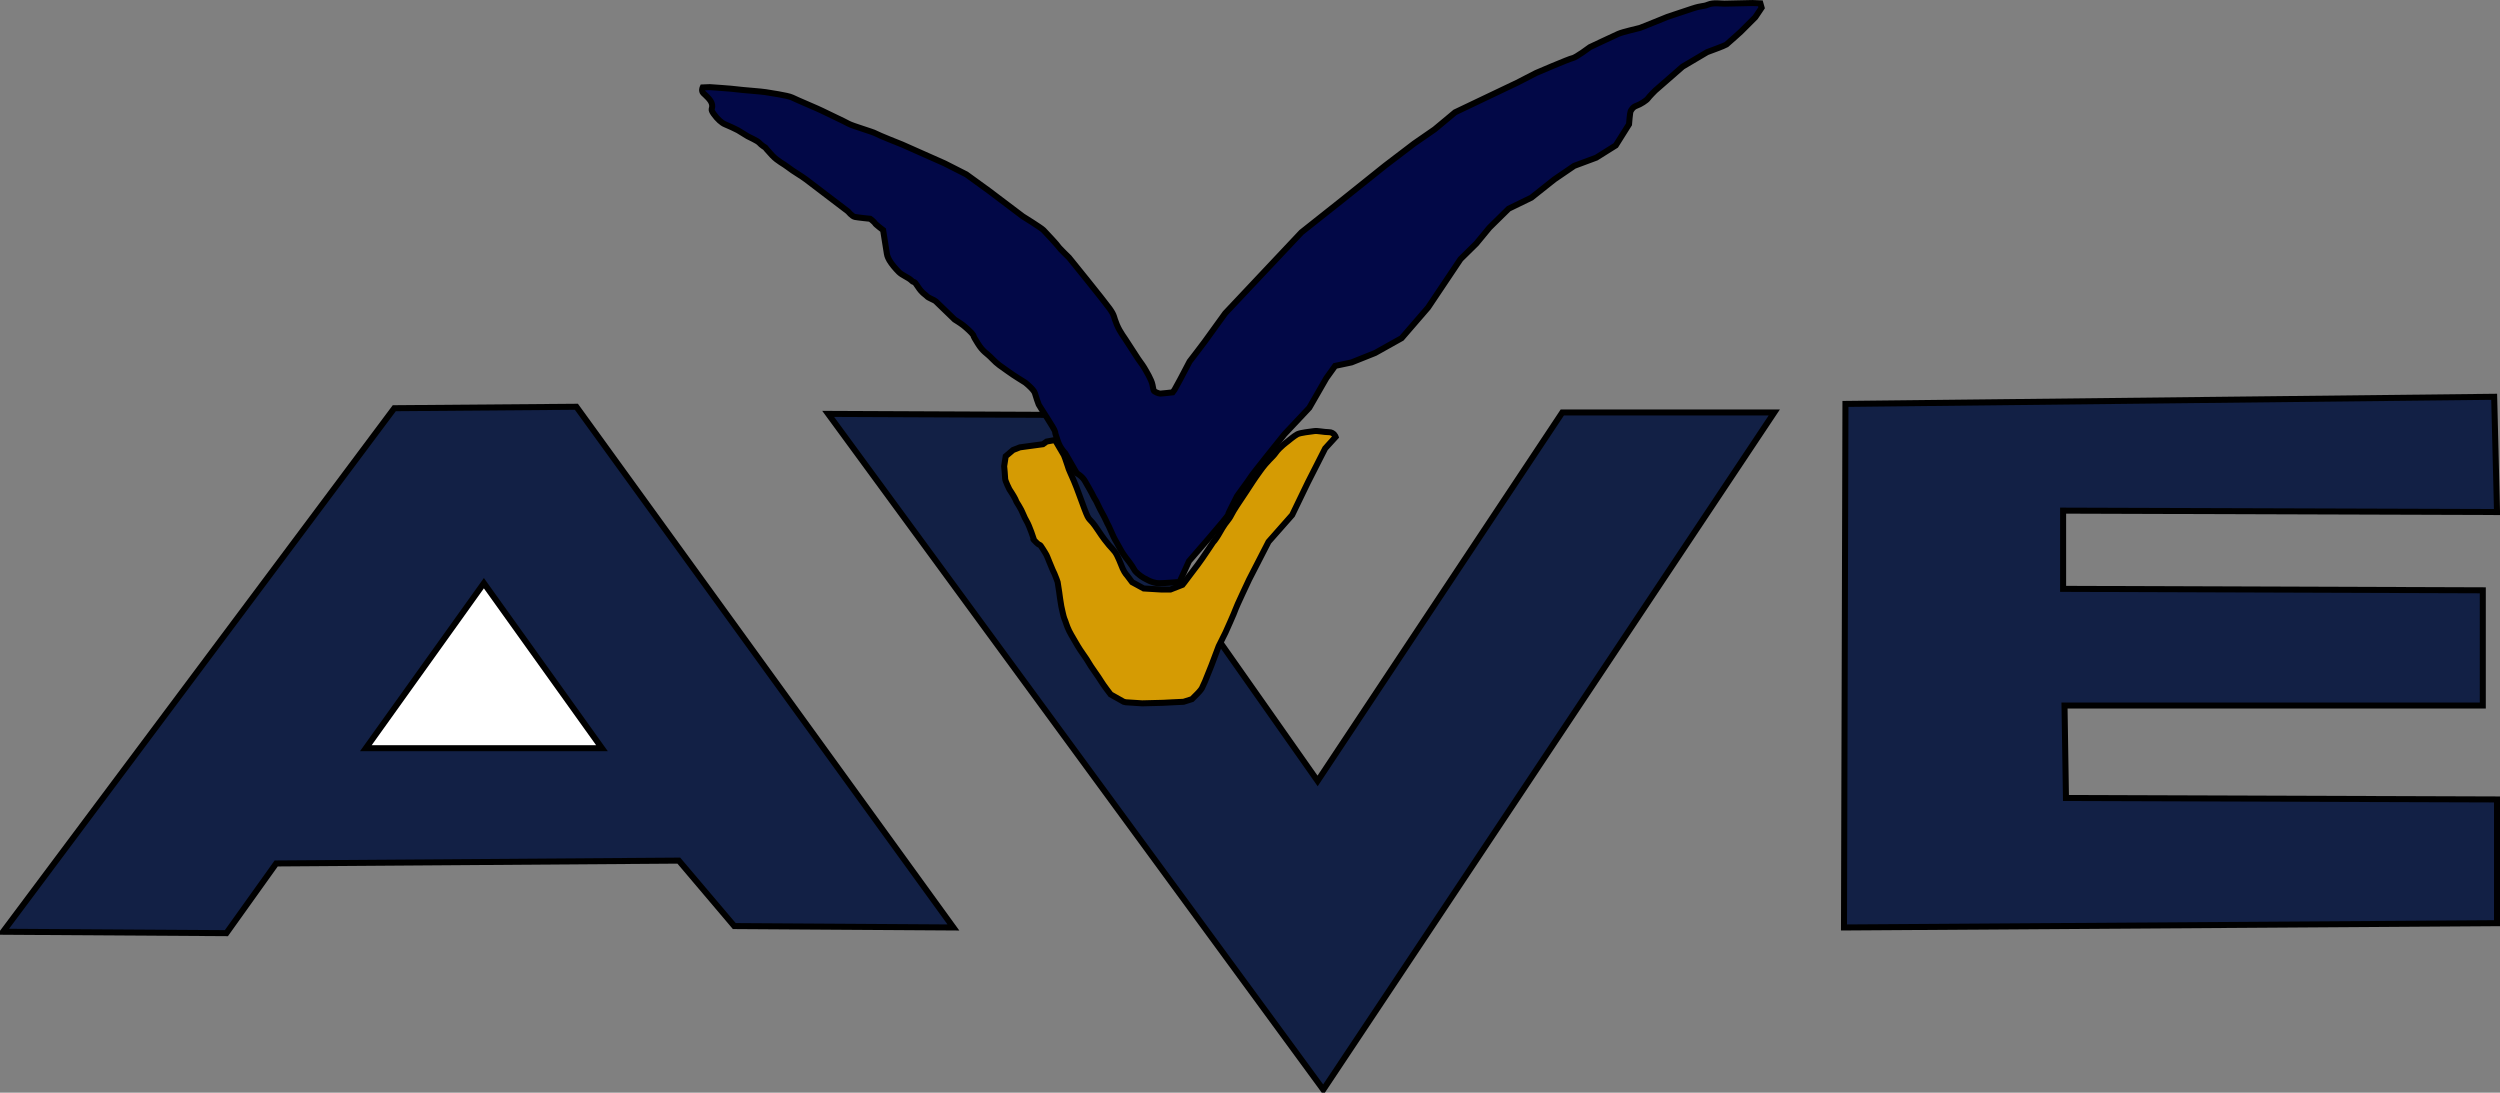 <?xml version="1.0" encoding="UTF-8" standalone="no"?>
<!-- Created with Inkscape (http://www.inkscape.org/) -->
<svg
   xmlns:dc="http://purl.org/dc/elements/1.1/"
   xmlns:cc="http://creativecommons.org/ns#"
   xmlns:rdf="http://www.w3.org/1999/02/22-rdf-syntax-ns#"
   xmlns:svg="http://www.w3.org/2000/svg"
   xmlns="http://www.w3.org/2000/svg"
   xmlns:sodipodi="http://sodipodi.sourceforge.net/DTD/sodipodi-0.dtd"
   xmlns:inkscape="http://www.inkscape.org/namespaces/inkscape"
   width="51.867"
   height="22.669"
   id="svg2"
   sodipodi:version="0.32"
   inkscape:version="0.46"
   sodipodi:docname="AVE.svg"
   inkscape:output_extension="org.inkscape.output.svg.inkscape"
   version="1.0">
  <rect width="100%" height="100%" fill="#808080" stroke="none"/>
  <defs
     id="defs4">
    <inkscape:perspective
       sodipodi:type="inkscape:persp3d"
       inkscape:vp_x="0 : 526.18109 : 1"
       inkscape:vp_y="0 : 1000 : 0"
       inkscape:vp_z="744.09448 : 526.18109 : 1"
       inkscape:persp3d-origin="372.04724 : 350.78739 : 1"
       id="perspective10" />
    <inkscape:perspective
       id="perspective2447"
       inkscape:persp3d-origin="372.04724 : 350.78739 : 1"
       inkscape:vp_z="744.09448 : 526.18109 : 1"
       inkscape:vp_y="0 : 1000 : 0"
       inkscape:vp_x="0 : 526.18109 : 1"
       sodipodi:type="inkscape:persp3d" />
    <inkscape:perspective
       id="perspective2497"
       inkscape:persp3d-origin="372.04724 : 350.78739 : 1"
       inkscape:vp_z="744.09448 : 526.18109 : 1"
       inkscape:vp_y="0 : 1000 : 0"
       inkscape:vp_x="0 : 526.18109 : 1"
       sodipodi:type="inkscape:persp3d" />
    <inkscape:perspective
       id="perspective2547"
       inkscape:persp3d-origin="372.04724 : 350.78739 : 1"
       inkscape:vp_z="744.09448 : 526.18109 : 1"
       inkscape:vp_y="0 : 1000 : 0"
       inkscape:vp_x="0 : 526.18109 : 1"
       sodipodi:type="inkscape:persp3d" />
    <inkscape:perspective
       id="perspective2560"
       inkscape:persp3d-origin="372.04724 : 350.78739 : 1"
       inkscape:vp_z="744.09448 : 526.18109 : 1"
       inkscape:vp_y="0 : 1000 : 0"
       inkscape:vp_x="0 : 526.18109 : 1"
       sodipodi:type="inkscape:persp3d" />
    <inkscape:perspective
       id="perspective2526"
       inkscape:persp3d-origin="372.04724 : 350.78739 : 1"
       inkscape:vp_z="744.09448 : 526.18109 : 1"
       inkscape:vp_y="0 : 1000 : 0"
       inkscape:vp_x="0 : 526.18109 : 1"
       sodipodi:type="inkscape:persp3d" />
    <inkscape:perspective
       id="perspective2774"
       inkscape:persp3d-origin="372.04724 : 350.78739 : 1"
       inkscape:vp_z="744.09448 : 526.18109 : 1"
       inkscape:vp_y="0 : 1000 : 0"
       inkscape:vp_x="0 : 526.18109 : 1"
       sodipodi:type="inkscape:persp3d" />
    <inkscape:perspective
       id="perspective2824"
       inkscape:persp3d-origin="372.04724 : 350.78739 : 1"
       inkscape:vp_z="744.09448 : 526.18109 : 1"
       inkscape:vp_y="0 : 1000 : 0"
       inkscape:vp_x="0 : 526.18109 : 1"
       sodipodi:type="inkscape:persp3d" />
    <inkscape:perspective
       id="perspective2874"
       inkscape:persp3d-origin="372.04724 : 350.78739 : 1"
       inkscape:vp_z="744.09448 : 526.18109 : 1"
       inkscape:vp_y="0 : 1000 : 0"
       inkscape:vp_x="0 : 526.18109 : 1"
       sodipodi:type="inkscape:persp3d" />
    <inkscape:perspective
       id="perspective2924"
       inkscape:persp3d-origin="372.04724 : 350.78739 : 1"
       inkscape:vp_z="744.09448 : 526.18109 : 1"
       inkscape:vp_y="0 : 1000 : 0"
       inkscape:vp_x="0 : 526.18109 : 1"
       sodipodi:type="inkscape:persp3d" />
  </defs>
  <sodipodi:namedview
     id="base"
     pagecolor="#ffffff"
     bordercolor="#666666"
     borderopacity="1.0"
     gridtolerance="10000"
     guidetolerance="10"
     objecttolerance="10"
     inkscape:pageopacity="0.0"
     inkscape:pageshadow="2"
     inkscape:zoom="14.922763"
     inkscape:cx="25.933535"
     inkscape:cy="11.334535"
     inkscape:document-units="px"
     inkscape:current-layer="capa1"
     showgrid="false"
     inkscape:window-width="1280"
     inkscape:window-height="752"
     inkscape:window-x="0"
     inkscape:window-y="0" />
  <g
     inkscape:label="Capa 1"
     inkscape:groupmode="layer"
     id="capa1"
     transform="translate(-243.746,-252.338)">
    <path
       style="fill:#122045;fill-opacity:1;fill-rule:evenodd;stroke:#000000;stroke-width:0.125px;stroke-linecap:butt;stroke-linejoin:miter;stroke-opacity:1"
       d="M 243.809,271.669 L 248.443,271.698 L 249.476,270.252 L 257.829,270.193 L 258.98,271.551 L 263.526,271.58 L 255.704,260.777 L 251.926,260.807 L 243.809,271.669 z"
       id="path2930" />
    <path
       style="fill:#ffffff;fill-rule:evenodd;stroke:#000000;stroke-width:0.125px;stroke-linecap:butt;stroke-linejoin:miter;stroke-opacity:1"
       d="M 253.785,264.437 L 251.336,267.861 L 256.235,267.861 L 253.785,264.437 z"
       id="path2932" />
    <path
       style="fill:#122045;fill-opacity:1;fill-rule:evenodd;stroke:#000000;stroke-width:0.125px;stroke-linecap:butt;stroke-linejoin:miter;stroke-opacity:1"
       d="M 260.928,260.925 L 265.745,260.946 L 271.082,268.54 L 276.159,260.895 L 280.557,260.895 L 271.2,274.945 L 260.928,260.925 z"
       id="path2934"
       sodipodi:nodetypes="ccccccc" />
    <path
       style="fill:#122045;fill-opacity:1;fill-rule:evenodd;stroke:#000000;stroke-width:0.125px;stroke-linecap:butt;stroke-linejoin:miter;stroke-opacity:1"
       d="M 295.492,260.57 L 295.551,262.961 L 286.549,262.932 L 286.549,264.555 L 295.256,264.585 L 295.256,266.976 L 286.578,266.976 L 286.608,268.894 L 295.551,268.924 L 295.551,271.491 L 282.003,271.58 L 282.033,260.718 L 295.492,260.57 z"
       id="path2936" />
    <path
       style="fill:#d59b03;fill-opacity:1;fill-rule:evenodd;stroke:#000000;stroke-width:0.125px;stroke-linecap:butt;stroke-linejoin:miter;stroke-opacity:1"
       d="M 265.634,261.467 L 265.46,261.499 L 265.384,261.554 L 264.905,261.619 L 264.764,261.674 L 264.611,261.804 L 264.579,262.011 C 264.579,262.011 264.6,262.229 264.6,262.272 C 264.6,262.316 264.688,262.49 264.688,262.49 C 264.688,262.49 264.775,262.62 264.807,262.686 C 264.84,262.751 264.807,262.708 264.883,262.827 C 264.96,262.947 264.992,263.067 265.047,263.154 C 265.101,263.241 265.199,263.535 265.199,263.535 C 265.199,263.535 265.145,263.491 265.243,263.589 C 265.341,263.687 265.297,263.589 265.384,263.731 C 265.471,263.872 265.449,263.828 265.515,263.992 C 265.58,264.155 265.602,264.199 265.623,264.242 C 265.645,264.286 265.689,264.416 265.689,264.416 L 265.721,264.623 C 265.721,264.623 265.754,264.873 265.765,264.917 C 265.776,264.96 265.809,265.134 265.83,265.178 C 265.852,265.222 265.874,265.319 265.928,265.428 C 265.983,265.537 266.048,265.635 266.102,265.733 C 266.157,265.831 266.298,266.016 266.331,266.081 C 266.364,266.147 266.549,266.397 266.592,266.473 C 266.636,266.549 266.788,266.745 266.788,266.745 L 267.06,266.898 L 267.104,266.908 L 267.441,266.93 L 267.876,266.919 L 268.083,266.908 L 268.301,266.898 L 268.475,266.843 L 268.584,266.734 C 268.584,266.734 268.66,266.658 268.682,266.615 C 268.703,266.571 268.747,266.473 268.747,266.473 L 268.878,266.147 L 269.03,265.744 L 269.171,265.461 C 269.171,265.461 269.367,265.026 269.378,264.982 C 269.389,264.939 269.661,264.362 269.661,264.362 L 270.064,263.578 L 270.554,263.023 L 270.88,262.348 L 271.239,261.641 L 271.457,261.402 C 271.457,261.402 271.424,261.304 271.315,261.304 C 271.207,261.304 271.087,261.271 271.011,261.282 C 270.934,261.293 270.728,261.314 270.662,261.347 C 270.597,261.38 270.456,261.499 270.456,261.499 C 270.456,261.499 270.292,261.619 270.216,261.728 C 270.14,261.837 270.053,261.88 269.89,262.109 C 269.726,262.337 269.748,262.316 269.596,262.544 C 269.443,262.773 269.346,262.914 269.291,263.023 C 269.237,263.132 269.182,263.165 269.106,263.295 C 269.03,263.426 269.008,263.469 268.943,263.556 C 268.878,263.643 269.073,263.35 268.834,263.709 C 268.595,264.068 268.573,264.079 268.453,264.242 C 268.333,264.405 268.279,264.471 268.279,264.471 L 268.029,264.569 L 267.844,264.569 L 267.474,264.547 L 267.234,264.416 L 267.136,264.286 C 267.136,264.286 267.082,264.231 267.038,264.133 C 266.995,264.035 266.94,263.872 266.875,263.785 C 266.81,263.698 266.734,263.654 266.527,263.339 C 266.32,263.023 266.364,263.208 266.244,262.893 C 266.124,262.577 266.113,262.523 266.026,262.316 C 265.939,262.109 265.928,262.109 265.896,262 C 265.863,261.891 265.819,261.782 265.819,261.782 L 265.634,261.467 z"
       id="path2938" />
    <path
       style="fill:#020847;fill-opacity:1;fill-rule:evenodd;stroke:#000000;stroke-width:0.125px;stroke-linecap:butt;stroke-linejoin:miter;stroke-opacity:1"
       d="M 263.343,255.727 L 262.46,255.335 C 262.46,255.335 261.964,255.139 261.912,255.106 C 261.859,255.074 261.428,254.949 261.35,254.904 C 261.271,254.858 260.846,254.662 260.801,254.636 C 260.755,254.61 260.271,254.407 260.18,254.361 C 260.088,254.316 259.696,254.263 259.631,254.25 C 259.566,254.237 259.108,254.204 259.03,254.191 C 258.951,254.178 258.474,254.146 258.474,254.146 L 258.324,254.152 C 258.324,254.152 258.291,254.224 258.337,254.27 C 258.383,254.316 258.507,254.414 258.52,254.512 C 258.533,254.61 258.474,254.59 258.553,254.701 C 258.631,254.812 258.723,254.891 258.788,254.917 C 258.853,254.943 259.01,255.015 259.056,255.041 C 259.102,255.067 259.226,255.145 259.258,255.165 C 259.291,255.185 259.461,255.257 259.5,255.302 C 259.539,255.348 259.624,255.4 259.624,255.4 C 259.624,255.4 259.651,255.439 259.768,255.564 C 259.886,255.688 260.003,255.734 260.101,255.812 C 260.199,255.89 260.363,255.982 260.467,256.06 C 260.572,256.139 261.343,256.727 261.343,256.727 C 261.343,256.727 261.421,256.825 261.48,256.838 C 261.539,256.851 261.8,256.877 261.8,256.877 C 261.8,256.877 261.885,256.942 261.899,256.969 C 261.912,256.995 262.068,257.112 262.068,257.112 L 262.147,257.609 C 262.147,257.609 262.153,257.661 262.199,257.74 C 262.245,257.818 262.323,257.91 262.395,257.982 C 262.467,258.053 262.591,258.093 262.657,258.158 C 262.722,258.223 262.696,258.138 262.787,258.282 C 262.879,258.426 262.951,258.452 262.977,258.485 C 263.003,258.517 263.134,258.563 263.16,258.589 C 263.186,258.615 263.552,258.968 263.552,258.968 C 263.552,258.968 263.669,259.04 263.728,259.086 C 263.787,259.132 263.911,259.243 263.937,259.288 C 263.963,259.334 263.911,259.269 264.029,259.458 C 264.146,259.648 264.212,259.654 264.329,259.779 C 264.447,259.903 264.512,259.935 264.656,260.04 C 264.8,260.145 264.989,260.256 265.016,260.275 C 265.042,260.295 265.199,260.425 265.218,260.497 C 265.238,260.569 265.283,260.7 265.297,260.733 C 265.31,260.765 265.63,261.242 265.636,261.295 C 265.643,261.347 265.636,261.314 265.689,261.478 C 265.741,261.641 265.845,261.739 265.845,261.739 L 266.087,262.157 C 266.087,262.157 266.198,262.216 266.257,262.321 C 266.316,262.425 266.394,262.556 266.427,262.628 C 266.46,262.7 266.466,262.68 266.525,262.811 C 266.584,262.941 266.649,263.039 266.695,263.144 C 266.741,263.249 266.715,263.17 266.8,263.366 C 266.885,263.562 266.871,263.51 266.976,263.706 C 267.081,263.902 267.152,263.954 267.231,264.078 C 267.309,264.203 267.277,264.17 267.355,264.242 C 267.433,264.314 267.531,264.359 267.571,264.379 C 267.61,264.399 267.701,264.438 267.799,264.438 C 267.897,264.438 268.218,264.412 268.218,264.412 L 268.414,263.98 C 268.414,263.98 269.224,263.052 269.224,263.02 C 269.224,262.987 269.387,262.687 269.394,262.66 C 269.4,262.634 269.662,262.294 269.688,262.242 C 269.714,262.19 270.394,261.347 270.394,261.347 L 270.91,260.798 L 271.263,260.184 L 271.446,259.929 L 271.786,259.857 L 272.276,259.661 L 272.825,259.354 L 273.373,258.72 L 274.047,257.714 L 274.373,257.393 L 274.648,257.06 L 275.046,256.668 L 275.517,256.439 L 275.994,256.06 L 276.406,255.779 L 276.863,255.609 L 277.268,255.355 L 277.543,254.917 C 277.543,254.917 277.562,254.675 277.575,254.649 C 277.588,254.623 277.621,254.557 277.7,254.531 C 277.778,254.505 277.909,254.42 277.935,254.381 C 277.961,254.342 278.085,254.218 278.085,254.218 L 278.654,253.721 L 279.163,253.42 C 279.163,253.42 279.536,253.283 279.562,253.263 C 279.588,253.244 279.863,252.995 279.863,252.995 L 280.163,252.695 L 280.294,252.499 L 280.268,252.407 C 280.268,252.407 280.157,252.401 280.104,252.401 C 280.052,252.401 279.608,252.414 279.523,252.414 C 279.438,252.414 279.294,252.388 279.183,252.434 C 279.072,252.479 279.065,252.447 278.85,252.518 C 278.634,252.59 278.34,252.688 278.34,252.688 C 278.34,252.688 277.811,252.904 277.771,252.917 C 277.732,252.93 277.425,252.995 277.32,253.041 C 277.216,253.087 276.732,253.316 276.732,253.316 C 276.732,253.316 276.445,253.531 276.373,253.544 C 276.301,253.557 275.615,253.852 275.615,253.852 L 275.223,254.054 L 273.935,254.668 L 273.511,255.021 L 273.086,255.315 L 272.485,255.773 L 271.596,256.485 L 270.747,257.158 L 269.165,258.838 C 269.165,258.838 268.767,259.386 268.74,259.426 C 268.714,259.465 268.427,259.837 268.427,259.837 L 268.231,260.21 L 268.113,260.425 L 268.074,260.478 C 268.074,260.478 267.852,260.504 267.819,260.504 C 267.786,260.504 267.688,260.465 267.682,260.439 C 267.675,260.412 267.675,260.425 267.656,260.321 C 267.636,260.216 267.531,260.046 267.486,259.968 C 267.44,259.89 267.381,259.824 267.309,259.707 C 267.237,259.589 267.198,259.543 267.139,259.445 C 267.081,259.347 266.989,259.243 266.917,259.073 C 266.845,258.903 266.878,258.896 266.767,258.74 C 266.656,258.583 265.924,257.681 265.924,257.681 C 265.924,257.681 265.721,257.485 265.708,257.459 C 265.695,257.433 265.447,257.165 265.395,257.112 C 265.342,257.06 264.963,256.825 264.963,256.825 L 264.271,256.302 L 263.794,255.956 L 263.343,255.727 z"
       id="path2940" />
  </g>
</svg>
